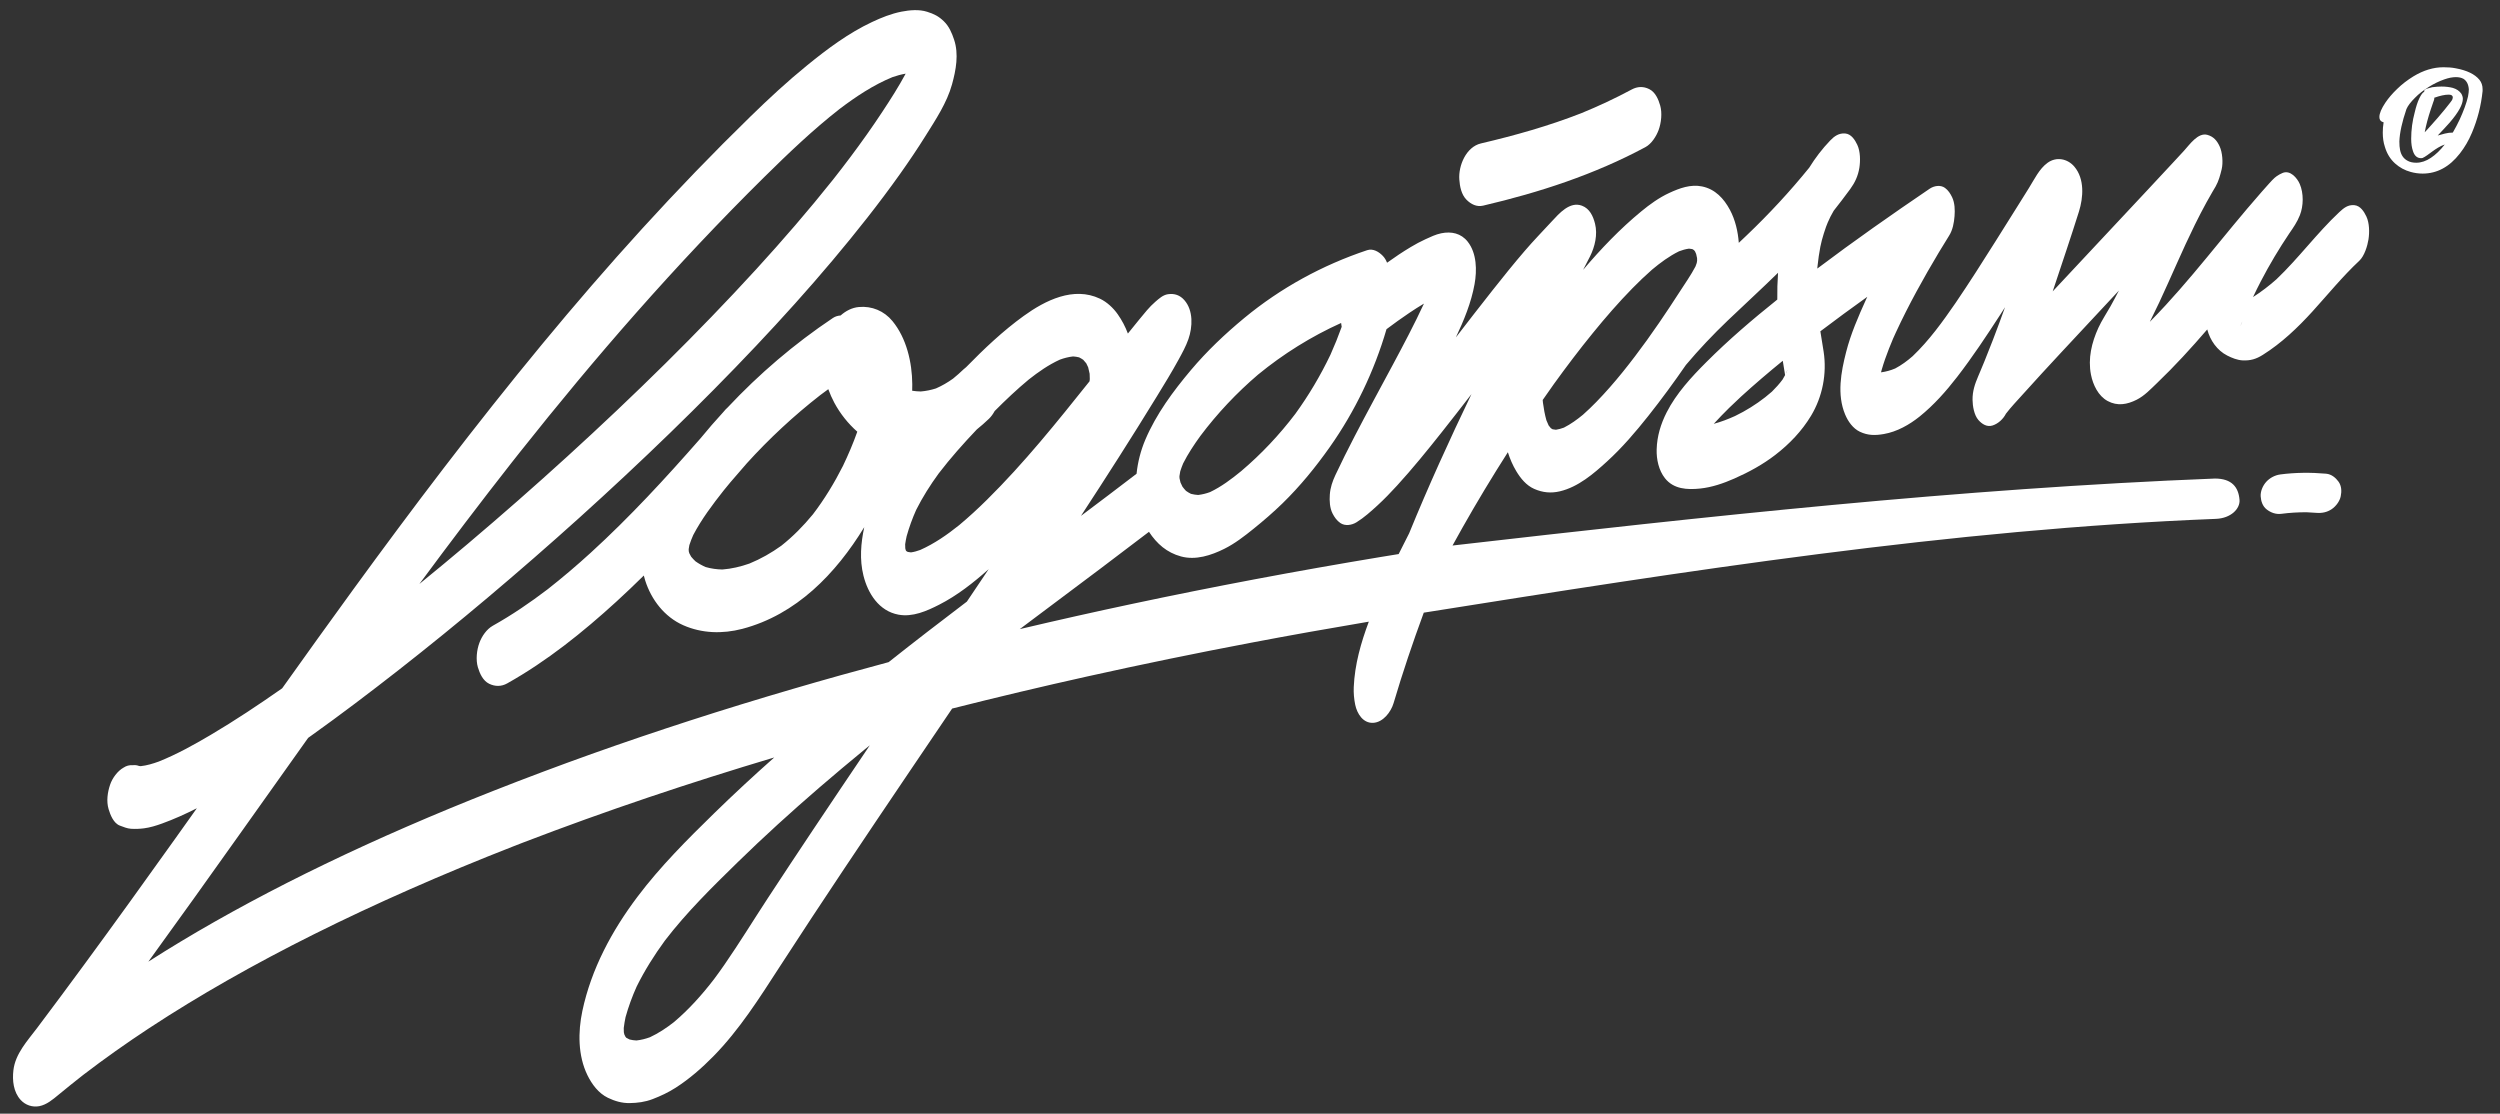 <svg width="110" height="49" viewBox="0 0 110 49" fill="none" xmlns="http://www.w3.org/2000/svg">
<rect x="0" y="0" width="110" height="49" fill="#333333" stroke="none"/>
<g clip-path="url(#clip0_260_272)">
<path d="M64.528 8.79C64.722 8.985 64.973 9.115 65.258 9.048C67.732 8.469 70.156 7.679 72.4 6.473C72.669 6.327 72.877 5.997 72.979 5.721C73.095 5.406 73.142 4.973 73.049 4.645C72.971 4.372 72.836 4.053 72.565 3.92C72.306 3.792 72.049 3.801 71.791 3.94C71.072 4.326 70.332 4.672 69.576 4.981C68.142 5.542 66.659 5.96 65.16 6.311C64.51 6.464 64.166 7.286 64.21 7.897C64.231 8.205 64.3 8.562 64.528 8.79Z" fill="white"/>
<path d="M104.12 9.524C104.018 9.309 103.855 9.049 103.588 9.027C103.307 9.003 103.125 9.152 102.928 9.335C101.942 10.26 101.141 11.359 100.163 12.289C99.84 12.576 99.497 12.838 99.133 13.071C99.246 12.833 99.362 12.597 99.484 12.363C99.859 11.642 100.276 10.944 100.729 10.27C100.906 10.016 101.078 9.766 101.194 9.471C101.357 9.06 101.365 8.505 101.19 8.097C101.078 7.835 100.767 7.463 100.427 7.613C100.239 7.696 100.127 7.771 99.977 7.927C99.928 7.976 99.882 8.029 99.836 8.08C99.727 8.201 99.62 8.322 99.512 8.444C99.296 8.69 99.082 8.939 98.87 9.189C98.467 9.665 98.07 10.148 97.674 10.631C96.899 11.577 96.123 12.522 95.295 13.422C95.064 13.672 94.831 13.918 94.592 14.161C94.734 13.878 94.872 13.593 95.007 13.306C95.539 12.17 96.02 11.011 96.576 9.885C96.738 9.556 96.907 9.23 97.083 8.909C97.168 8.754 97.255 8.6 97.344 8.448C97.391 8.366 97.442 8.286 97.488 8.204C97.623 7.964 97.688 7.713 97.754 7.445C97.822 7.163 97.788 6.7 97.661 6.433C97.546 6.189 97.401 6.013 97.129 5.935C96.712 5.816 96.344 6.364 96.095 6.634C95.93 6.812 95.766 6.99 95.601 7.168C95.238 7.56 94.873 7.951 94.508 8.342C93.727 9.179 92.944 10.015 92.161 10.851C91.547 11.508 90.932 12.163 90.319 12.821C90.528 12.206 90.733 11.59 90.934 10.973C91.116 10.418 91.301 9.865 91.474 9.308C91.669 8.684 91.726 7.873 91.274 7.335C90.975 6.98 90.48 6.882 90.092 7.164C89.724 7.431 89.511 7.892 89.273 8.272C89.103 8.543 88.934 8.814 88.764 9.086C88.445 9.594 88.127 10.102 87.808 10.609C87.233 11.522 86.655 12.433 86.048 13.325C85.48 14.151 84.883 14.979 84.156 15.672C83.92 15.879 83.666 16.066 83.388 16.213C83.189 16.297 82.981 16.355 82.767 16.383C82.769 16.372 82.771 16.362 82.773 16.351C82.78 16.323 82.788 16.295 82.796 16.266C82.886 15.952 82.996 15.643 83.116 15.338C83.175 15.184 83.239 15.033 83.303 14.881L83.305 14.878C83.344 14.791 83.382 14.705 83.422 14.62C83.981 13.413 84.628 12.246 85.31 11.105C85.458 10.858 85.607 10.612 85.761 10.369C85.92 10.119 85.979 9.795 86 9.507C86.021 9.239 86.012 8.929 85.894 8.68C85.819 8.522 85.722 8.371 85.578 8.267C85.379 8.123 85.096 8.175 84.907 8.303C83.234 9.438 81.576 10.6 79.961 11.817V11.813C79.965 11.775 79.968 11.737 79.972 11.699C79.987 11.558 80.004 11.417 80.025 11.276C80.045 11.136 80.069 10.997 80.095 10.858C80.108 10.792 80.142 10.654 80.162 10.569C80.217 10.371 80.275 10.175 80.345 9.982C80.369 9.918 80.395 9.855 80.42 9.792C80.453 9.719 80.51 9.59 80.54 9.533C80.585 9.445 80.634 9.359 80.683 9.273C80.931 8.959 81.174 8.641 81.411 8.317C81.619 8.032 81.756 7.736 81.812 7.383C81.861 7.076 81.857 6.66 81.72 6.37C81.618 6.155 81.455 5.895 81.188 5.873C80.914 5.85 80.712 5.99 80.529 6.182C80.175 6.55 79.87 6.952 79.606 7.378C78.755 8.428 77.837 9.418 76.856 10.354C76.74 10.465 76.623 10.575 76.507 10.685C76.471 10.186 76.35 9.67 76.118 9.236C75.849 8.734 75.469 8.322 74.89 8.203C74.386 8.099 73.897 8.282 73.45 8.488C73 8.696 72.594 8.989 72.213 9.303C71.277 10.073 70.441 10.951 69.657 11.873C69.76 11.676 69.864 11.48 69.962 11.281C70.176 10.85 70.302 10.322 70.181 9.841C70.097 9.506 69.945 9.179 69.606 9.051C69.07 8.849 68.603 9.392 68.275 9.745C67.879 10.173 67.474 10.59 67.094 11.033C66.603 11.604 66.131 12.191 65.664 12.782C65.123 13.466 64.59 14.157 64.057 14.848C64.413 14.095 64.735 13.316 64.881 12.501C64.99 11.897 64.979 11.143 64.581 10.636C64.287 10.262 63.86 10.173 63.411 10.265C63.169 10.314 62.941 10.426 62.719 10.527C62.497 10.628 62.282 10.745 62.073 10.87C61.715 11.084 61.369 11.317 61.03 11.56C60.987 11.449 60.928 11.346 60.846 11.261C60.673 11.08 60.416 10.921 60.153 11.009C58.188 11.665 56.346 12.671 54.75 13.991C53.903 14.691 53.11 15.443 52.401 16.283C51.614 17.218 50.874 18.219 50.393 19.349C50.195 19.815 50.061 20.33 50.009 20.845C49.197 21.467 48.38 22.085 47.562 22.699C48.697 20.963 49.815 19.215 50.899 17.446C51.226 16.912 51.555 16.377 51.856 15.827C52.016 15.535 52.182 15.234 52.291 14.919C52.476 14.388 52.512 13.665 52.114 13.209C51.918 12.984 51.677 12.905 51.393 12.945C51.17 12.977 50.998 13.138 50.837 13.276C50.57 13.504 50.349 13.791 50.126 14.06C49.957 14.263 49.791 14.47 49.627 14.676C49.515 14.377 49.37 14.098 49.181 13.829C48.986 13.55 48.706 13.289 48.397 13.142C47.239 12.591 45.993 13.215 45.042 13.902C44.124 14.565 43.3 15.348 42.508 16.157C42.47 16.186 42.432 16.217 42.396 16.251C42.248 16.394 42.094 16.529 41.935 16.659C41.699 16.828 41.448 16.975 41.181 17.091C40.964 17.161 40.742 17.206 40.514 17.225C40.387 17.222 40.261 17.213 40.136 17.193C40.139 17.096 40.141 17 40.14 16.902C40.132 15.945 39.888 14.88 39.267 14.126C38.9 13.68 38.361 13.456 37.789 13.509C37.484 13.537 37.214 13.68 36.987 13.881C36.868 13.889 36.751 13.922 36.647 13.992C34.95 15.128 33.403 16.45 32.015 17.93C31.983 17.956 31.953 17.985 31.925 18.017C31.895 18.052 31.864 18.088 31.833 18.123C31.483 18.504 31.144 18.895 30.816 19.295C29.286 21.041 27.712 22.751 25.996 24.317C25.383 24.876 24.751 25.415 24.098 25.927C23.329 26.513 22.529 27.059 21.684 27.532C21.409 27.686 21.201 27.995 21.094 28.282C20.976 28.597 20.93 29.031 21.026 29.359C21.108 29.634 21.249 29.952 21.524 30.086C21.785 30.212 22.059 30.214 22.317 30.069C24.064 29.09 25.648 27.816 27.122 26.47C27.532 26.095 27.933 25.712 28.328 25.323C28.346 25.396 28.366 25.47 28.389 25.543C28.659 26.389 29.235 27.143 30.063 27.51C30.884 27.873 31.793 27.896 32.657 27.671C35.039 27.047 36.776 25.242 38.027 23.196C37.877 23.9 37.815 24.617 37.993 25.332C38.191 26.12 38.678 26.887 39.533 27.045C40.158 27.16 40.777 26.885 41.319 26.609C42.114 26.204 42.832 25.64 43.502 25.043C43.183 25.519 42.863 25.994 42.543 26.47C41.387 27.347 40.237 28.233 39.1 29.134C37.692 29.51 36.289 29.901 34.891 30.311C33.37 30.756 31.854 31.221 30.346 31.709C28.9 32.177 27.461 32.665 26.03 33.175C24.587 33.69 23.152 34.229 21.726 34.79C20.439 35.297 19.16 35.824 17.891 36.376C16.682 36.901 15.483 37.449 14.295 38.022C13.179 38.56 12.073 39.121 10.981 39.708C9.954 40.26 8.939 40.834 7.94 41.436C7.465 41.722 6.994 42.014 6.527 42.313C6.534 42.303 6.542 42.293 6.549 42.283C7.896 40.427 9.228 38.56 10.556 36.691C11.557 35.282 12.556 33.874 13.558 32.467C13.605 32.434 13.652 32.401 13.698 32.367C14.997 31.44 16.269 30.475 17.526 29.492C18.853 28.454 20.16 27.39 21.448 26.305C22.818 25.151 24.168 23.974 25.498 22.775C26.853 21.552 28.188 20.306 29.497 19.035C30.781 17.788 32.041 16.518 33.269 15.217C34.425 13.992 35.554 12.741 36.638 11.452C37.673 10.222 38.675 8.96 39.606 7.649C39.992 7.104 40.367 6.549 40.721 5.983C41.165 5.274 41.666 4.521 41.889 3.712C42.063 3.081 42.194 2.382 41.979 1.741C41.88 1.446 41.759 1.159 41.53 0.937C41.298 0.712 41.096 0.613 40.793 0.518C40.438 0.405 40.024 0.443 39.664 0.513C39.216 0.601 38.779 0.776 38.368 0.97C37.337 1.455 36.406 2.149 35.526 2.865C34.653 3.574 33.824 4.342 33.02 5.127C31.386 6.72 29.802 8.364 28.265 10.05C26.753 11.71 25.285 13.411 23.855 15.142C22.379 16.928 20.942 18.746 19.532 20.585C18.179 22.351 16.853 24.138 15.543 25.936C14.491 27.38 13.452 28.832 12.415 30.286C11.389 31.004 10.346 31.7 9.268 32.337C8.534 32.771 7.78 33.189 6.988 33.507C6.73 33.601 6.463 33.682 6.191 33.711C6.167 33.709 6.143 33.706 6.119 33.703C6.028 33.668 5.934 33.656 5.836 33.67C5.693 33.658 5.56 33.693 5.437 33.775C5.17 33.923 4.941 34.241 4.845 34.525C4.731 34.863 4.675 35.252 4.778 35.601C4.854 35.859 5.001 36.228 5.277 36.328C5.44 36.388 5.591 36.454 5.762 36.466C5.95 36.479 6.144 36.471 6.332 36.447C6.604 36.412 6.87 36.329 7.128 36.236C7.655 36.045 8.165 35.815 8.662 35.562C8.346 36.006 8.031 36.451 7.714 36.894C6.387 38.755 5.052 40.609 3.699 42.451C3.014 43.384 2.324 44.313 1.628 45.238C1.207 45.797 0.675 46.362 0.59 47.088C0.537 47.537 0.589 48.048 0.91 48.398C1.118 48.625 1.426 48.73 1.73 48.671C2.053 48.608 2.323 48.378 2.566 48.177C2.927 47.88 3.29 47.586 3.659 47.298C4.599 46.578 5.566 45.895 6.555 45.244C7.676 44.507 8.823 43.81 9.989 43.145C11.242 42.431 12.517 41.755 13.807 41.111C15.195 40.418 16.602 39.761 18.022 39.135C19.529 38.47 21.052 37.84 22.586 37.24C22.727 37.185 22.867 37.13 23.007 37.076C24.843 36.371 26.693 35.706 28.556 35.077C30.383 34.461 32.221 33.88 34.067 33.328C33.168 34.126 32.285 34.942 31.425 35.782C30.237 36.942 29.051 38.127 28.05 39.456C26.92 40.956 26.017 42.633 25.624 44.482C25.43 45.4 25.426 46.446 25.846 47.306C26.042 47.708 26.335 48.103 26.746 48.302C27.047 48.448 27.365 48.541 27.7 48.536C28.055 48.531 28.383 48.488 28.715 48.361C29.07 48.225 29.408 48.066 29.728 47.861C30.33 47.475 30.882 46.993 31.383 46.483C32.534 45.311 33.416 43.913 34.304 42.541C36.162 39.672 38.069 36.835 39.982 34.003C40.619 33.061 41.257 32.119 41.894 31.177C43.87 30.677 45.854 30.206 47.844 29.763C50.231 29.232 52.627 28.739 55.03 28.283C56.759 27.954 58.492 27.646 60.228 27.353C59.88 28.281 59.607 29.244 59.565 30.233C59.554 30.491 59.577 30.755 59.629 31.007C59.709 31.396 59.972 31.826 60.417 31.805C60.857 31.784 61.201 31.329 61.318 30.937C61.715 29.595 62.162 28.27 62.646 26.957C74.18 25.125 85.832 23.288 97.501 22.83C98.164 22.804 98.569 22.382 98.539 21.995C98.495 21.43 98.195 21.056 97.457 21.056C86.237 21.497 75.078 22.724 63.911 24.003C64.055 23.742 64.199 23.481 64.346 23.221C64.981 22.096 65.65 20.988 66.346 19.898C66.439 20.189 66.558 20.47 66.716 20.732C66.907 21.049 67.156 21.357 67.504 21.511C67.874 21.674 68.24 21.712 68.639 21.617C69.44 21.426 70.118 20.845 70.708 20.306C71.376 19.697 71.966 19.005 72.527 18.299C73.103 17.572 73.653 16.822 74.18 16.058C74.757 15.373 75.374 14.722 76.024 14.1C76.759 13.397 77.509 12.713 78.234 12.002C78.206 12.397 78.196 12.791 78.201 13.181C77.117 14.048 76.058 14.953 75.078 15.934C74.424 16.588 73.756 17.311 73.334 18.142C73.072 18.657 72.909 19.195 72.893 19.775C72.881 20.21 72.983 20.693 73.258 21.042C73.641 21.527 74.241 21.554 74.804 21.496C75.325 21.443 75.834 21.266 76.311 21.056C76.948 20.775 77.562 20.441 78.114 20.015C78.738 19.533 79.278 18.97 79.686 18.294C80.191 17.454 80.388 16.441 80.24 15.475C80.194 15.175 80.142 14.877 80.096 14.577C80.777 14.061 81.467 13.556 82.161 13.059C82.143 13.098 82.124 13.137 82.106 13.177C81.767 13.925 81.434 14.689 81.23 15.488C81.004 16.369 80.82 17.364 81.186 18.238C81.312 18.541 81.529 18.852 81.835 18.997C82.187 19.164 82.508 19.164 82.89 19.097C83.466 18.998 84.016 18.687 84.466 18.325C85.09 17.821 85.625 17.218 86.114 16.585C86.792 15.708 87.405 14.78 88.009 13.85C88.08 13.74 88.15 13.629 88.221 13.519C88.05 13.995 87.875 14.471 87.693 14.943C87.57 15.261 87.445 15.578 87.317 15.894C87.257 16.04 87.197 16.186 87.135 16.332C87.103 16.409 87.071 16.485 87.038 16.561C86.994 16.666 86.848 17 87.045 16.548C86.895 16.892 86.787 17.213 86.792 17.595C86.796 17.866 86.859 18.262 87.049 18.479C87.205 18.658 87.425 18.802 87.675 18.721C87.923 18.641 88.144 18.434 88.261 18.203C88.487 17.908 88.749 17.635 88.995 17.361C89.546 16.747 90.106 16.14 90.667 15.536C91.519 14.616 92.376 13.7 93.232 12.785C93.112 13.018 92.989 13.25 92.861 13.479C92.684 13.794 92.478 14.097 92.328 14.425C92.033 15.07 91.864 15.777 92.003 16.486C92.09 16.929 92.322 17.422 92.737 17.645C93.168 17.878 93.595 17.799 94.014 17.588C94.36 17.413 94.631 17.12 94.909 16.855C95.688 16.109 96.416 15.313 97.119 14.495C97.244 14.973 97.553 15.419 98 15.645C98.205 15.749 98.441 15.845 98.675 15.857C99.025 15.873 99.272 15.798 99.567 15.612C100.387 15.097 101.098 14.419 101.747 13.706C102.43 12.954 103.069 12.166 103.812 11.471C104.034 11.262 104.168 10.821 104.213 10.536C104.261 10.23 104.257 9.813 104.12 9.524ZM22.513 20.355C22.634 20.201 22.756 20.047 22.878 19.893C24.536 17.804 26.239 15.75 28.005 13.75C29.818 11.697 31.695 9.699 33.645 7.774C34.696 6.737 35.772 5.71 36.937 4.798C37.657 4.253 38.43 3.737 39.268 3.394C39.457 3.328 39.652 3.274 39.849 3.241C39.538 3.82 39.179 4.38 38.818 4.927C38.373 5.603 37.904 6.262 37.419 6.909C37.168 7.245 36.911 7.577 36.652 7.906C35.575 9.259 34.442 10.567 33.276 11.844C31.982 13.259 30.647 14.637 29.284 15.986C27.877 17.377 26.439 18.738 24.976 20.071C23.534 21.385 22.068 22.672 20.578 23.932C19.875 24.526 19.167 25.114 18.453 25.695C19.782 23.897 21.132 22.114 22.513 20.355ZM52.816 19.182C53.56 18.192 54.412 17.287 55.354 16.483C56.468 15.57 57.696 14.803 59.009 14.211C59.014 14.27 59.022 14.326 59.034 14.381C58.885 14.797 58.719 15.208 58.538 15.612C58.103 16.521 57.588 17.39 56.997 18.206C56.296 19.13 55.499 19.978 54.614 20.728C54.188 21.077 53.741 21.414 53.244 21.651C53.074 21.714 52.899 21.758 52.718 21.779C52.611 21.773 52.506 21.756 52.402 21.729C52.325 21.691 52.252 21.648 52.183 21.598C52.127 21.539 52.076 21.478 52.028 21.413C51.996 21.353 51.967 21.291 51.941 21.228C51.924 21.166 51.91 21.103 51.898 21.04C51.896 21.011 51.895 20.982 51.895 20.952C51.905 20.88 51.917 20.808 51.931 20.737C51.969 20.619 52.011 20.503 52.059 20.389C52.274 19.964 52.537 19.567 52.816 19.182ZM35.768 22.631C35.353 23.137 34.893 23.604 34.379 24.011C33.942 24.326 33.473 24.592 32.974 24.797C32.589 24.932 32.192 25.027 31.785 25.058C31.536 25.053 31.291 25.02 31.051 24.951C30.893 24.883 30.743 24.799 30.602 24.699C30.534 24.635 30.47 24.567 30.41 24.494C30.381 24.445 30.354 24.394 30.329 24.342C30.321 24.315 30.313 24.287 30.306 24.259C30.304 24.227 30.303 24.195 30.302 24.163C30.311 24.103 30.32 24.043 30.332 23.984C30.381 23.833 30.438 23.685 30.503 23.54C30.87 22.842 31.353 22.199 31.842 21.58C31.938 21.46 32.036 21.343 32.134 21.225C32.375 20.948 32.615 20.67 32.855 20.391C33.844 19.299 34.926 18.294 36.089 17.387C36.207 17.298 36.326 17.211 36.445 17.124C36.52 17.331 36.609 17.531 36.711 17.722C36.97 18.203 37.313 18.635 37.721 18.995C37.539 19.509 37.323 20.013 37.088 20.504C36.711 21.25 36.276 21.966 35.768 22.631ZM42.2 23.109C41.672 23.532 41.109 23.923 40.49 24.198C40.358 24.247 40.224 24.285 40.084 24.305C40.037 24.301 39.99 24.295 39.943 24.285C39.922 24.273 39.901 24.262 39.88 24.249C39.875 24.243 39.871 24.238 39.866 24.232C39.861 24.222 39.856 24.213 39.852 24.204C39.845 24.178 39.838 24.152 39.832 24.125C39.829 24.066 39.827 24.007 39.827 23.947C39.844 23.829 39.866 23.711 39.892 23.594C40.003 23.198 40.143 22.812 40.311 22.436C40.593 21.874 40.93 21.343 41.3 20.835C41.822 20.154 42.389 19.517 42.979 18.896C43.164 18.747 43.344 18.59 43.515 18.425C43.613 18.33 43.696 18.213 43.765 18.086C44.245 17.604 44.739 17.136 45.263 16.701C45.688 16.365 46.138 16.051 46.632 15.825C46.82 15.756 47.015 15.705 47.215 15.683C47.304 15.689 47.392 15.701 47.478 15.723C47.542 15.754 47.603 15.79 47.661 15.83C47.709 15.879 47.754 15.931 47.795 15.985C47.826 16.043 47.853 16.102 47.879 16.161C47.905 16.255 47.926 16.349 47.944 16.445C47.949 16.523 47.951 16.601 47.951 16.68C47.947 16.712 47.944 16.745 47.94 16.777C46.506 18.572 45.065 20.371 43.429 21.987C43.034 22.377 42.626 22.754 42.2 23.109ZM33.787 39.515C33.148 40.491 32.537 41.489 31.874 42.448C31.725 42.663 31.573 42.875 31.417 43.084C30.889 43.77 30.312 44.417 29.649 44.976C29.323 45.231 28.977 45.461 28.601 45.637C28.407 45.708 28.207 45.76 28.001 45.781C27.899 45.776 27.799 45.762 27.7 45.737C27.651 45.714 27.603 45.689 27.556 45.661C27.543 45.646 27.531 45.63 27.518 45.614C27.501 45.581 27.485 45.547 27.47 45.513C27.462 45.482 27.455 45.45 27.449 45.418C27.446 45.356 27.444 45.294 27.445 45.232C27.464 45.072 27.491 44.913 27.524 44.755C27.652 44.295 27.817 43.843 28.013 43.408C28.365 42.697 28.789 42.024 29.258 41.383C30.208 40.144 31.339 39.031 32.455 37.941C33.615 36.808 34.817 35.718 36.045 34.658C36.708 34.086 37.38 33.524 38.056 32.968C38.128 32.909 38.2 32.852 38.272 32.794C37.431 34.039 36.592 35.285 35.758 36.535C35.097 37.526 34.44 38.519 33.787 39.515ZM49.831 26.568C48.173 26.92 46.519 27.291 44.87 27.681C46.05 26.795 47.233 25.911 48.413 25.024C49.129 24.486 49.843 23.944 50.555 23.4C50.899 23.924 51.338 24.314 51.965 24.484C52.611 24.66 53.292 24.436 53.868 24.149C54.333 23.918 54.749 23.595 55.152 23.27C55.594 22.914 56.024 22.543 56.431 22.147C57.206 21.391 57.889 20.552 58.513 19.668C59.617 18.103 60.47 16.327 61.006 14.484C61.334 14.238 61.667 13.998 62.007 13.769C62.218 13.627 62.434 13.488 62.654 13.358C62.232 14.269 61.761 15.157 61.288 16.042C60.722 17.1 60.145 18.152 59.593 19.218C59.305 19.775 59.023 20.336 58.757 20.904C58.627 21.185 58.534 21.452 58.512 21.765C58.493 22.035 58.507 22.347 58.633 22.595C58.715 22.756 58.821 22.907 58.972 23.011C59.185 23.159 59.478 23.107 59.684 22.982C60.02 22.775 60.319 22.504 60.609 22.239C60.91 21.963 61.193 21.668 61.469 21.367C62.159 20.612 62.803 19.817 63.438 19.016C63.878 18.462 64.312 17.901 64.745 17.341C63.775 19.357 62.848 21.395 62.002 23.466C61.845 23.769 61.691 24.073 61.541 24.379C61.279 24.422 61.016 24.464 60.754 24.507C58.899 24.815 57.048 25.142 55.2 25.491C53.407 25.83 51.616 26.188 49.831 26.568ZM70.237 17.687C70.047 17.882 69.851 18.07 69.648 18.25C69.388 18.464 69.113 18.663 68.813 18.815C68.699 18.858 68.581 18.891 68.461 18.909C68.412 18.906 68.363 18.899 68.314 18.888C68.288 18.874 68.263 18.858 68.238 18.841C68.203 18.803 68.17 18.762 68.14 18.72C68.103 18.645 68.07 18.569 68.041 18.491C67.971 18.239 67.924 17.981 67.89 17.721C67.886 17.681 67.882 17.64 67.879 17.599C68.043 17.364 68.206 17.128 68.373 16.895C68.922 16.135 69.488 15.387 70.08 14.66C70.635 13.978 71.211 13.312 71.827 12.684C72.104 12.401 72.391 12.127 72.688 11.866C73.056 11.558 73.448 11.268 73.878 11.057C74.019 11.002 74.165 10.961 74.315 10.94C74.364 10.943 74.413 10.95 74.461 10.96C74.486 10.974 74.51 10.988 74.533 11.003C74.55 11.023 74.566 11.042 74.582 11.063C74.6 11.1 74.616 11.138 74.631 11.176C74.647 11.236 74.66 11.297 74.671 11.358C74.673 11.396 74.673 11.434 74.673 11.472C74.669 11.504 74.663 11.537 74.657 11.569C74.641 11.621 74.622 11.672 74.602 11.723C74.402 12.106 74.144 12.469 73.913 12.829C73.618 13.288 73.316 13.743 73.008 14.194C72.829 14.455 72.647 14.714 72.462 14.972C71.776 15.92 71.053 16.849 70.237 17.687ZM78.601 16.392C78.595 16.404 78.59 16.416 78.584 16.428C78.586 16.421 78.588 16.414 78.589 16.407C78.681 16.187 78.642 16.305 78.601 16.392ZM78.544 16.504C78.51 16.571 78.473 16.636 78.433 16.7C78.292 16.89 78.134 17.066 77.965 17.232C77.578 17.574 77.149 17.87 76.697 18.121C76.58 18.186 76.461 18.246 76.341 18.305C76.039 18.442 75.726 18.562 75.405 18.649C75.625 18.407 75.854 18.173 76.086 17.944C76.258 17.775 76.434 17.61 76.611 17.446C77.206 16.904 77.818 16.382 78.442 15.874C78.477 16.084 78.512 16.294 78.544 16.504ZM98.661 14.143C98.651 14.171 98.641 14.199 98.63 14.227C98.529 14.454 98.586 14.319 98.661 14.143Z" fill="white"/>
<path d="M106.687 5.821C106.762 5.746 106.845 5.65 106.947 5.537C107.05 5.424 107.152 5.306 107.263 5.181C107.37 5.055 107.472 4.934 107.566 4.821C107.658 4.708 107.737 4.607 107.802 4.524C107.867 4.444 107.9 4.39 107.909 4.361C107.919 4.331 107.923 4.306 107.923 4.285C107.923 4.206 107.863 4.164 107.742 4.164C107.574 4.164 107.361 4.21 107.105 4.302L107.11 4.34C107.11 4.361 107.096 4.411 107.063 4.494C107.036 4.582 106.998 4.691 106.952 4.821C106.836 5.168 106.747 5.503 106.687 5.821ZM106.315 7.16C106.529 7.16 106.743 7.089 106.956 6.947C107.17 6.805 107.375 6.608 107.57 6.357C107.153 6.502 106.851 6.836 106.594 6.951L106.529 6.96C106.357 6.96 106.236 6.855 106.171 6.65C106.12 6.503 106.092 6.323 106.092 6.11C106.092 5.717 106.144 5.323 106.25 4.934C106.306 4.695 106.371 4.494 106.45 4.327C106.529 4.164 106.599 4.068 106.668 4.038L106.664 4.005C106.664 3.98 106.678 3.959 106.71 3.938C106.752 3.909 106.859 3.875 107.021 3.837C107.175 3.817 107.31 3.808 107.426 3.808C107.607 3.808 107.775 3.829 107.923 3.867C108.09 3.917 108.212 4.001 108.295 4.118C108.341 4.193 108.365 4.273 108.365 4.348C108.365 4.595 108.174 4.942 107.793 5.386C107.639 5.558 107.463 5.75 107.259 5.963L107.579 5.876C107.696 5.846 107.812 5.834 107.923 5.834C108.035 5.645 108.132 5.453 108.225 5.26C108.397 4.884 108.523 4.545 108.592 4.248C108.616 4.126 108.629 4.017 108.629 3.929C108.611 3.708 108.532 3.557 108.393 3.469C108.304 3.419 108.193 3.394 108.058 3.394C107.904 3.394 107.737 3.427 107.547 3.494C107.319 3.574 107.092 3.683 106.859 3.829C106.626 3.976 106.427 4.13 106.264 4.298C106.078 4.482 105.948 4.649 105.883 4.8C105.693 5.357 105.586 5.834 105.572 6.223C105.572 6.374 105.581 6.499 105.604 6.604C105.651 6.83 105.762 6.989 105.948 7.081C106.05 7.135 106.171 7.16 106.315 7.16ZM106.594 7.638C106.413 7.638 106.241 7.612 106.073 7.566C105.809 7.495 105.581 7.37 105.381 7.19C105.172 7.001 105.023 6.759 104.935 6.462C104.87 6.269 104.842 6.06 104.842 5.838C104.842 5.696 104.851 5.541 104.879 5.382C104.851 5.373 104.824 5.365 104.8 5.352C104.73 5.315 104.693 5.244 104.693 5.147C104.693 4.988 104.782 4.779 104.958 4.515C105.093 4.315 105.265 4.114 105.479 3.909C105.688 3.704 105.925 3.524 106.19 3.36C106.631 3.092 107.073 2.959 107.514 2.959C107.705 2.959 107.882 2.971 108.053 3.005C108.546 3.097 108.894 3.264 109.095 3.511C109.187 3.624 109.234 3.762 109.234 3.925V4.005C109.169 4.649 109.011 5.26 108.765 5.842C108.621 6.185 108.443 6.487 108.234 6.754C107.775 7.345 107.226 7.638 106.594 7.638Z" fill="white"/>
<path d="M102.344 20.842C101.677 20.784 100.994 20.789 100.336 20.875C100.083 20.909 99.866 21.037 99.722 21.192C99.56 21.366 99.454 21.627 99.47 21.842C99.485 22.041 99.544 22.268 99.738 22.418C99.908 22.549 100.131 22.641 100.382 22.608C100.747 22.56 101.116 22.538 101.487 22.539C101.631 22.545 101.773 22.552 101.915 22.565C102.173 22.587 102.395 22.535 102.589 22.407C102.793 22.271 102.952 22.039 102.992 21.836C103.035 21.625 103.035 21.383 102.891 21.188C102.778 21.034 102.597 20.864 102.344 20.842Z" fill="white"/>
</g>
<defs>
<clipPath id="clip0_260_272">
<rect width="110" height="49" fill="white"/>
</clipPath>
</defs>
</svg>
